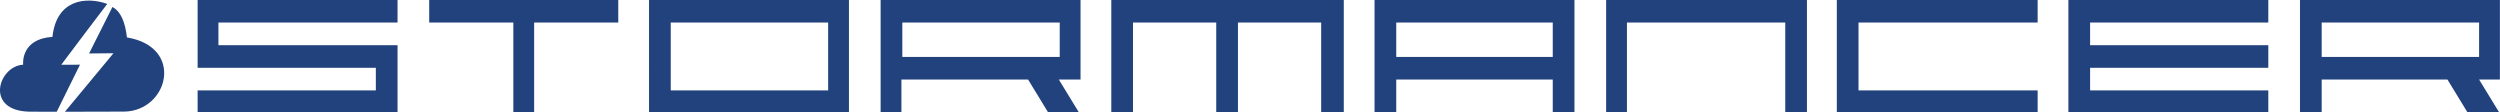 <svg xmlns="http://www.w3.org/2000/svg" width="1281.9" height="57.5" viewBox="0 0 12819 575">
  <defs>
    <style>
      .cls-1 {
        fill: #21427d;
        fill-rule: evenodd;
      }
    </style>
  </defs>
  <path id="Forme_1" data-name="Forme 1" class="cls-1" d="M1013.33-.25H2038.45V115.687H1120.01V231.625h918.44V574.8H1013.33V463.5h913.8V347.562h-913.8V-0.25Zm1187.47,0V115.687h431.39V574.8h106.69V115.687h431.38V-0.25H2200.8Zm1127.18,0V574.8H4353.1V-0.25H3327.98ZM3439.3,115.687V463.5h807.11V115.687H3439.3ZM4515.45-.25V574.8h106.69V407.85h649.4L5373.59,574.8H5531.3L5429.25,407.85h111.33V-0.25H4515.45Zm111.33,292.162V115.687h807.11V291.912H4626.78ZM5698.29,574.8h111.32V115.687h426.75V574.8h111.33V115.687h426.75V574.8H6890.4V-0.25H5698.29V574.8Zm1349.82,0h111.33V407.85h802.47V574.8h111.33V-0.25H7048.11V574.8Zm111.33-459.113V291.912h802.47V115.687H7159.44ZM8235.59,574.8h106.69V115.687h811.75V574.8h111.33V-0.25H8235.59V574.8Zm1182.84,0H10448.2V463.5H9529.75V115.687h918.45V-0.25H9418.43V574.8Zm1187.47,0H11631V463.5h-913.8V347.562H11631V231.625h-913.8V115.687H11631V-0.25H10605.9V574.8Zm1187.5,0h111.3V407.85h644.8l102,166.95h162.4l-102.1-166.95h106.7V-0.25H11793.4V574.8Zm111.3-459.113V291.912h807.1V115.687h-807.1ZM549.853,20.066c-0.921-.461-235.846,312-235.846,312l96.114-.386L290.846,573.009s-139.272-.386-139.732-0.386C-80.068,568.016-8.875,339.047,118.69,331.676c-0.461-6.45-11.489-132.347,150.154-142.483C289.568-4.313,442.552-18.174,549.853,20.066ZM332.921,573.009l248.97-300.025-125.064,1.158S576.487,35.437,576.487,35.9c45.132,23.958,65.749,82.281,74.5,156,297.5,49.759,211.685,376.656-13.51,380.342C637.015,571.776,332.921,573.009,332.921,573.009Z"/>
</svg>
